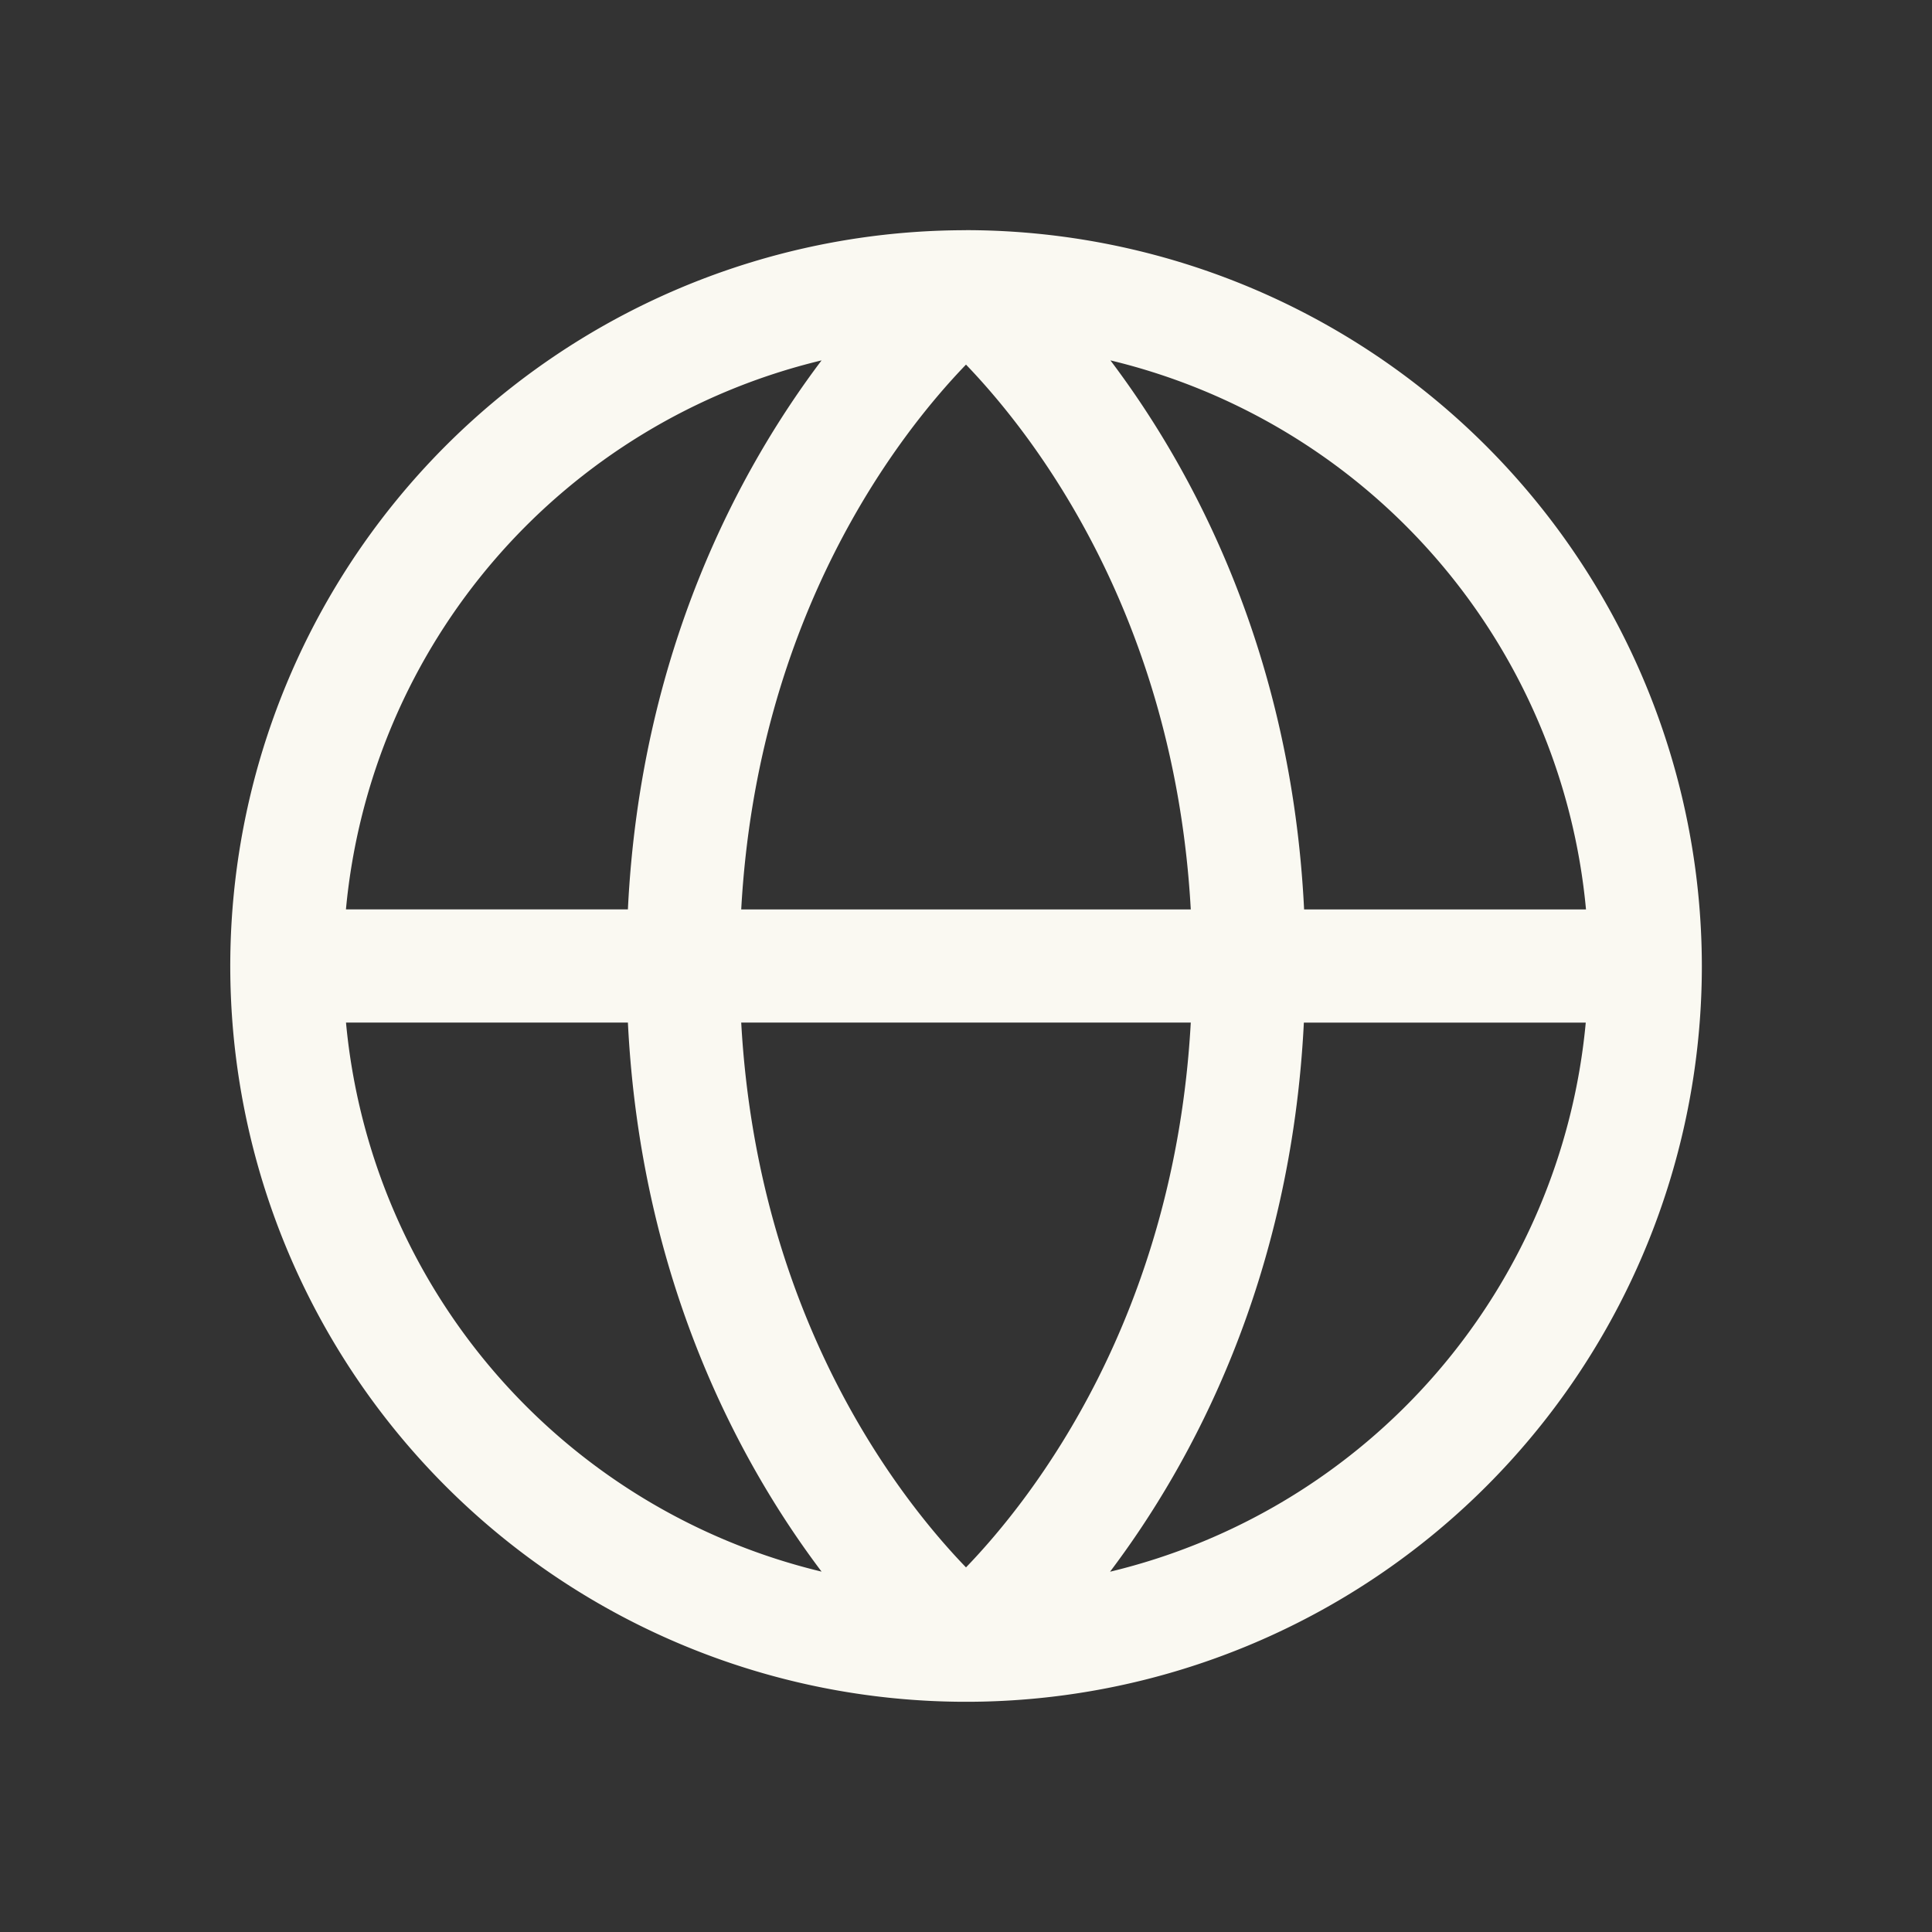 <svg xmlns="http://www.w3.org/2000/svg" width="32" height="32" fill="none"><rect width="100%" height="100%" fill="#333333" stroke="none"/><path fill="#FAF9F2" d="M16 3.813A12.187 12.187 0 1 0 28.188 16 12.201 12.201 0 0 0 16 3.812Zm10.268 11.25H21.6c-.21-4.279-1.857-7.305-3.208-9.094a10.335 10.335 0 0 1 7.877 9.093h-.001Zm-13.991 1.874h7.446c-.27 4.877-2.605 7.865-3.723 9.024-1.12-1.16-3.452-4.148-3.723-9.023Zm0-1.875c.27-4.876 2.605-7.864 3.723-9.023 1.12 1.164 3.452 4.152 3.723 9.024h-7.446Zm1.331-9.093c-1.351 1.79-2.999 4.815-3.208 9.093H5.73a10.335 10.335 0 0 1 7.878-9.093ZM5.731 16.937H10.4c.213 4.279 1.857 7.305 3.208 9.094a10.335 10.335 0 0 1-7.877-9.093Zm12.656 9.094c1.351-1.79 2.995-4.815 3.209-9.093h4.669a10.336 10.336 0 0 1-7.873 9.093h-.005Z"/></svg>